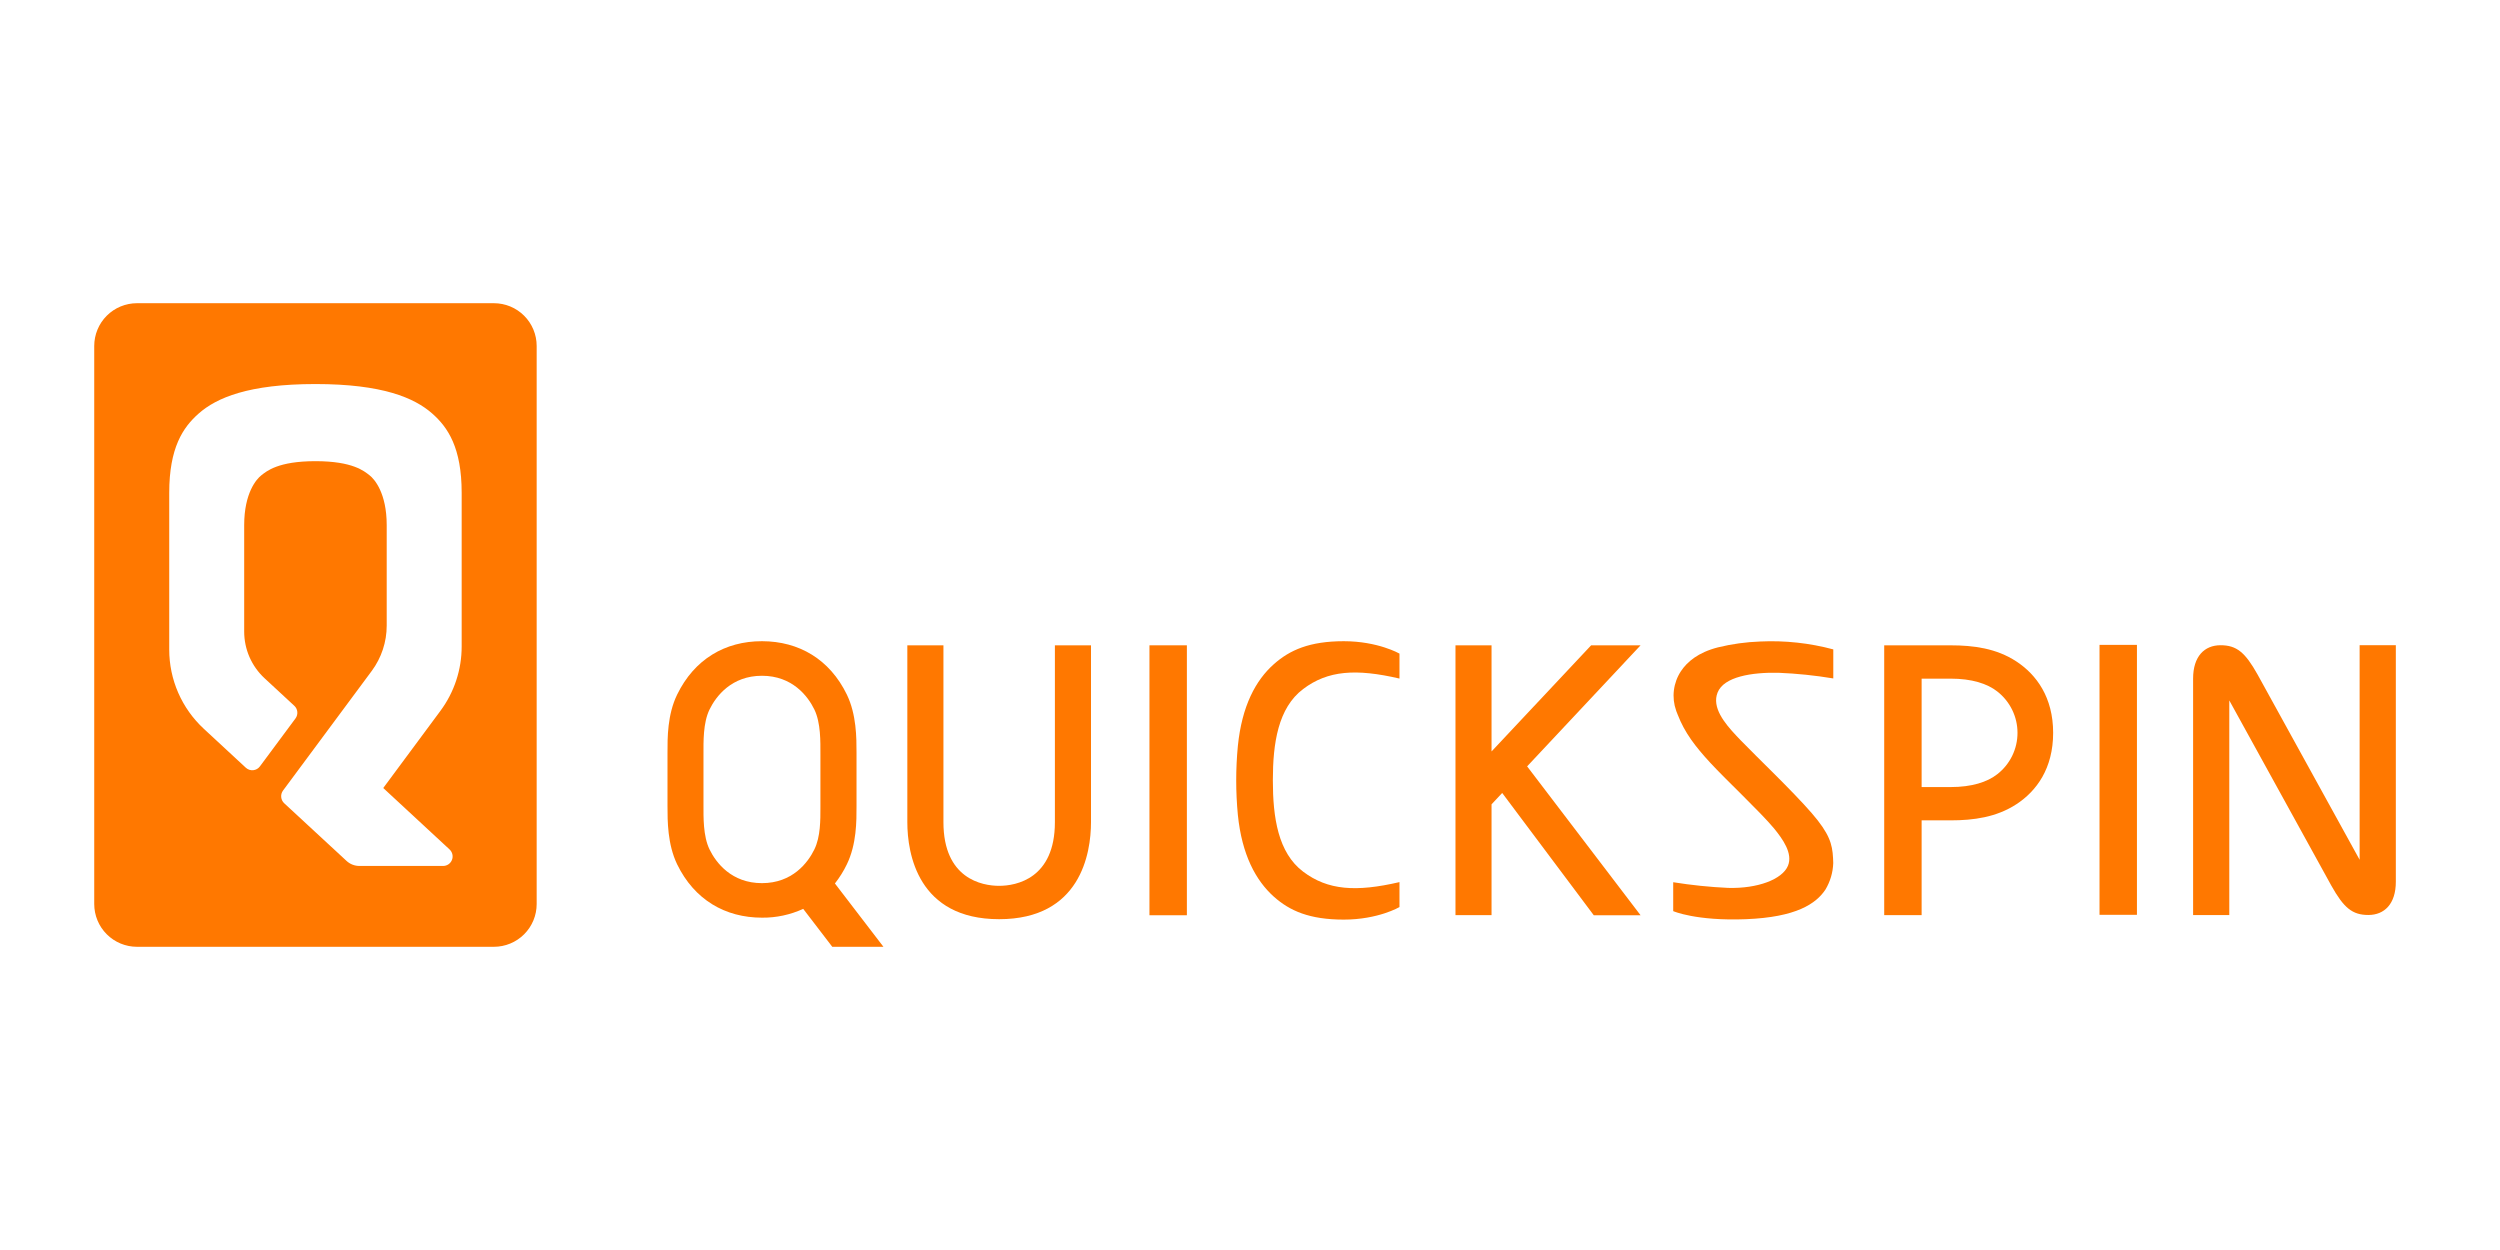 <svg width="120" height="60" viewBox="0 0 120 60" fill="none" xmlns="http://www.w3.org/2000/svg">
<path d="M23.707 14.554H6.576C6.031 14.554 5.509 14.77 5.124 15.155C4.739 15.54 4.523 16.062 4.523 16.607V43.393C4.523 43.938 4.739 44.46 5.124 44.845C5.509 45.23 6.031 45.446 6.576 45.446H23.707C24.252 45.446 24.774 45.23 25.159 44.845C25.544 44.46 25.76 43.938 25.76 43.393V16.607C25.76 16.062 25.544 15.54 25.159 15.155C24.774 14.77 24.252 14.554 23.707 14.554ZM22.16 31.033C22.161 32.144 21.804 33.226 21.142 34.119L18.396 37.825L21.58 40.774C21.647 40.837 21.694 40.918 21.714 41.008C21.735 41.097 21.728 41.191 21.694 41.276C21.66 41.362 21.602 41.435 21.526 41.487C21.45 41.538 21.36 41.566 21.269 41.566H17.254C17.024 41.566 16.802 41.48 16.633 41.323L16.14 40.866L15.744 40.501L15.142 39.944L13.641 38.555C13.559 38.479 13.508 38.374 13.498 38.262C13.487 38.15 13.518 38.038 13.585 37.947L17.842 32.207C18.31 31.576 18.563 30.811 18.562 30.025V25.206C18.562 23.656 17.967 22.993 17.743 22.818C17.484 22.616 16.936 22.136 15.142 22.136C13.348 22.136 12.799 22.616 12.54 22.818C12.316 22.993 11.721 23.656 11.721 25.206V30.319C11.721 30.739 11.808 31.154 11.976 31.54C12.145 31.924 12.39 32.271 12.699 32.556L14.127 33.878C14.21 33.954 14.261 34.058 14.271 34.17C14.282 34.282 14.251 34.394 14.184 34.484L12.476 36.786C12.438 36.838 12.389 36.881 12.334 36.913C12.278 36.944 12.216 36.964 12.152 36.97C12.088 36.976 12.024 36.968 11.963 36.948C11.902 36.927 11.847 36.894 11.799 36.85L9.784 34.983C9.26 34.498 8.842 33.91 8.556 33.256C8.27 32.602 8.123 31.895 8.123 31.181V23.656C8.123 21.493 8.78 20.515 9.537 19.849C10.394 19.095 11.926 18.434 15.142 18.434C18.357 18.434 19.889 19.095 20.746 19.849C21.503 20.515 22.16 21.493 22.16 23.656V31.033Z" fill="#FF7800"/>
<path d="M113.262 30.968V40.251V41.269L108.362 32.375C107.768 31.315 107.359 30.971 106.587 30.971C105.814 30.971 105.269 31.505 105.269 32.571V34.639V43.922H107.006V34.639V33.62L111.906 42.514C112.5 43.574 112.909 43.919 113.681 43.919C114.454 43.919 115 43.385 115 42.325V40.251V30.968H113.262Z" fill="#FF7800"/>
<path d="M78.747 30.976H76.374L71.594 36.069V30.976H69.863V43.926H71.594V38.608L72.105 38.062L76.501 43.932H78.747L73.302 36.785L78.747 30.976Z" fill="#FF7800"/>
<path d="M96.791 31.753C95.826 31.117 94.722 30.976 93.633 30.976H90.442V43.926H92.238V39.377H93.633C94.722 39.377 95.826 39.232 96.791 38.6C97.755 37.969 98.551 36.885 98.551 35.177C98.551 33.469 97.748 32.383 96.791 31.753ZM95.871 37.161C95.389 37.541 94.641 37.779 93.633 37.779H92.238V32.575H93.633C94.641 32.575 95.389 32.811 95.871 33.192C96.173 33.428 96.417 33.729 96.585 34.073C96.753 34.417 96.84 34.794 96.84 35.177C96.84 35.56 96.753 35.937 96.585 36.281C96.417 36.625 96.173 36.926 95.871 37.161Z" fill="#FF7800"/>
<path d="M40.076 42.407C40.3 42.121 40.493 41.813 40.65 41.486C41.117 40.523 41.115 39.418 41.113 38.688V36.139C41.113 35.411 41.113 34.304 40.65 33.342C39.822 31.637 38.341 30.783 36.587 30.778H36.565C34.81 30.778 33.33 31.638 32.502 33.342C32.035 34.304 32.038 35.408 32.04 36.139V38.688C32.04 39.415 32.04 40.523 32.502 41.486C33.332 43.193 34.816 44.048 36.576 44.048C37.259 44.055 37.934 43.91 38.554 43.625L39.948 45.445H42.404L40.076 42.407ZM39.38 38.762C39.38 39.354 39.388 40.163 39.089 40.773C38.776 41.416 38.03 42.391 36.574 42.391C35.117 42.391 34.371 41.416 34.058 40.773C33.745 40.13 33.767 39.213 33.767 38.619V36.207C33.767 35.615 33.743 34.698 34.058 34.055C34.372 33.412 35.117 32.437 36.574 32.437C38.03 32.437 38.776 33.412 39.089 34.055C39.402 34.698 39.38 35.615 39.38 36.207V38.762Z" fill="#FF7800"/>
<path d="M62.553 33.072C63.737 32.178 65.088 32.087 67.175 32.571V31.373C67.175 31.373 66.142 30.778 64.502 30.778C62.862 30.778 61.907 31.202 61.145 31.88C60.273 32.653 59.611 33.886 59.417 35.808C59.312 36.907 59.312 38.014 59.417 39.113C59.611 41.03 60.278 42.264 61.145 43.041C61.907 43.719 62.851 44.141 64.502 44.141C66.154 44.141 67.175 43.539 67.175 43.539V42.341C65.088 42.826 63.737 42.734 62.553 41.841C61.345 40.931 61.097 39.238 61.097 37.457C61.097 35.676 61.345 33.981 62.553 33.072Z" fill="#FF7800"/>
<path d="M85.361 32.293C86.245 32.329 87.126 32.42 87.998 32.565V31.171C86.857 30.865 85.677 30.737 84.497 30.792C83.81 30.816 83.128 30.911 82.46 31.074C81.508 31.318 80.979 31.772 80.685 32.218C80.503 32.493 80.387 32.808 80.347 33.136C80.307 33.464 80.344 33.797 80.455 34.109C80.459 34.118 80.462 34.127 80.464 34.137C80.484 34.192 80.506 34.25 80.531 34.307C80.865 35.171 81.375 35.835 82.096 36.616C82.87 37.454 84.477 38.954 85.152 39.762C85.572 40.277 86.067 40.965 85.821 41.559C85.55 42.209 84.366 42.66 82.95 42.619C82.067 42.578 81.187 42.487 80.314 42.347V43.734C80.314 43.734 81.411 44.217 83.813 44.121C86.216 44.025 87.17 43.382 87.624 42.695C87.851 42.314 87.979 41.882 87.995 41.439V41.401C87.996 41.328 87.993 41.254 87.986 41.18C87.951 40.514 87.814 40.016 86.968 39.036C86.018 37.94 84.314 36.326 83.547 35.528L83.336 35.306C82.774 34.706 82.159 33.953 82.445 33.239C82.748 32.481 84.087 32.267 85.361 32.293Z" fill="#FF7800"/>
<path d="M56.97 30.975H55.174V43.932H56.97V30.975Z" fill="#FF7800"/>
<path d="M102.573 30.954H100.777V43.911H102.573V30.954Z" fill="#FF7800"/>
<path d="M45.285 30.976H43.552V39.465C43.552 40.982 44.064 44.121 47.959 44.121C51.855 44.121 52.368 40.977 52.368 39.465V30.976H50.635V39.465C50.635 42.171 48.782 42.52 47.959 42.52C47.137 42.52 45.285 42.178 45.285 39.465V30.976Z" fill="#FF7800"/>
</svg>
